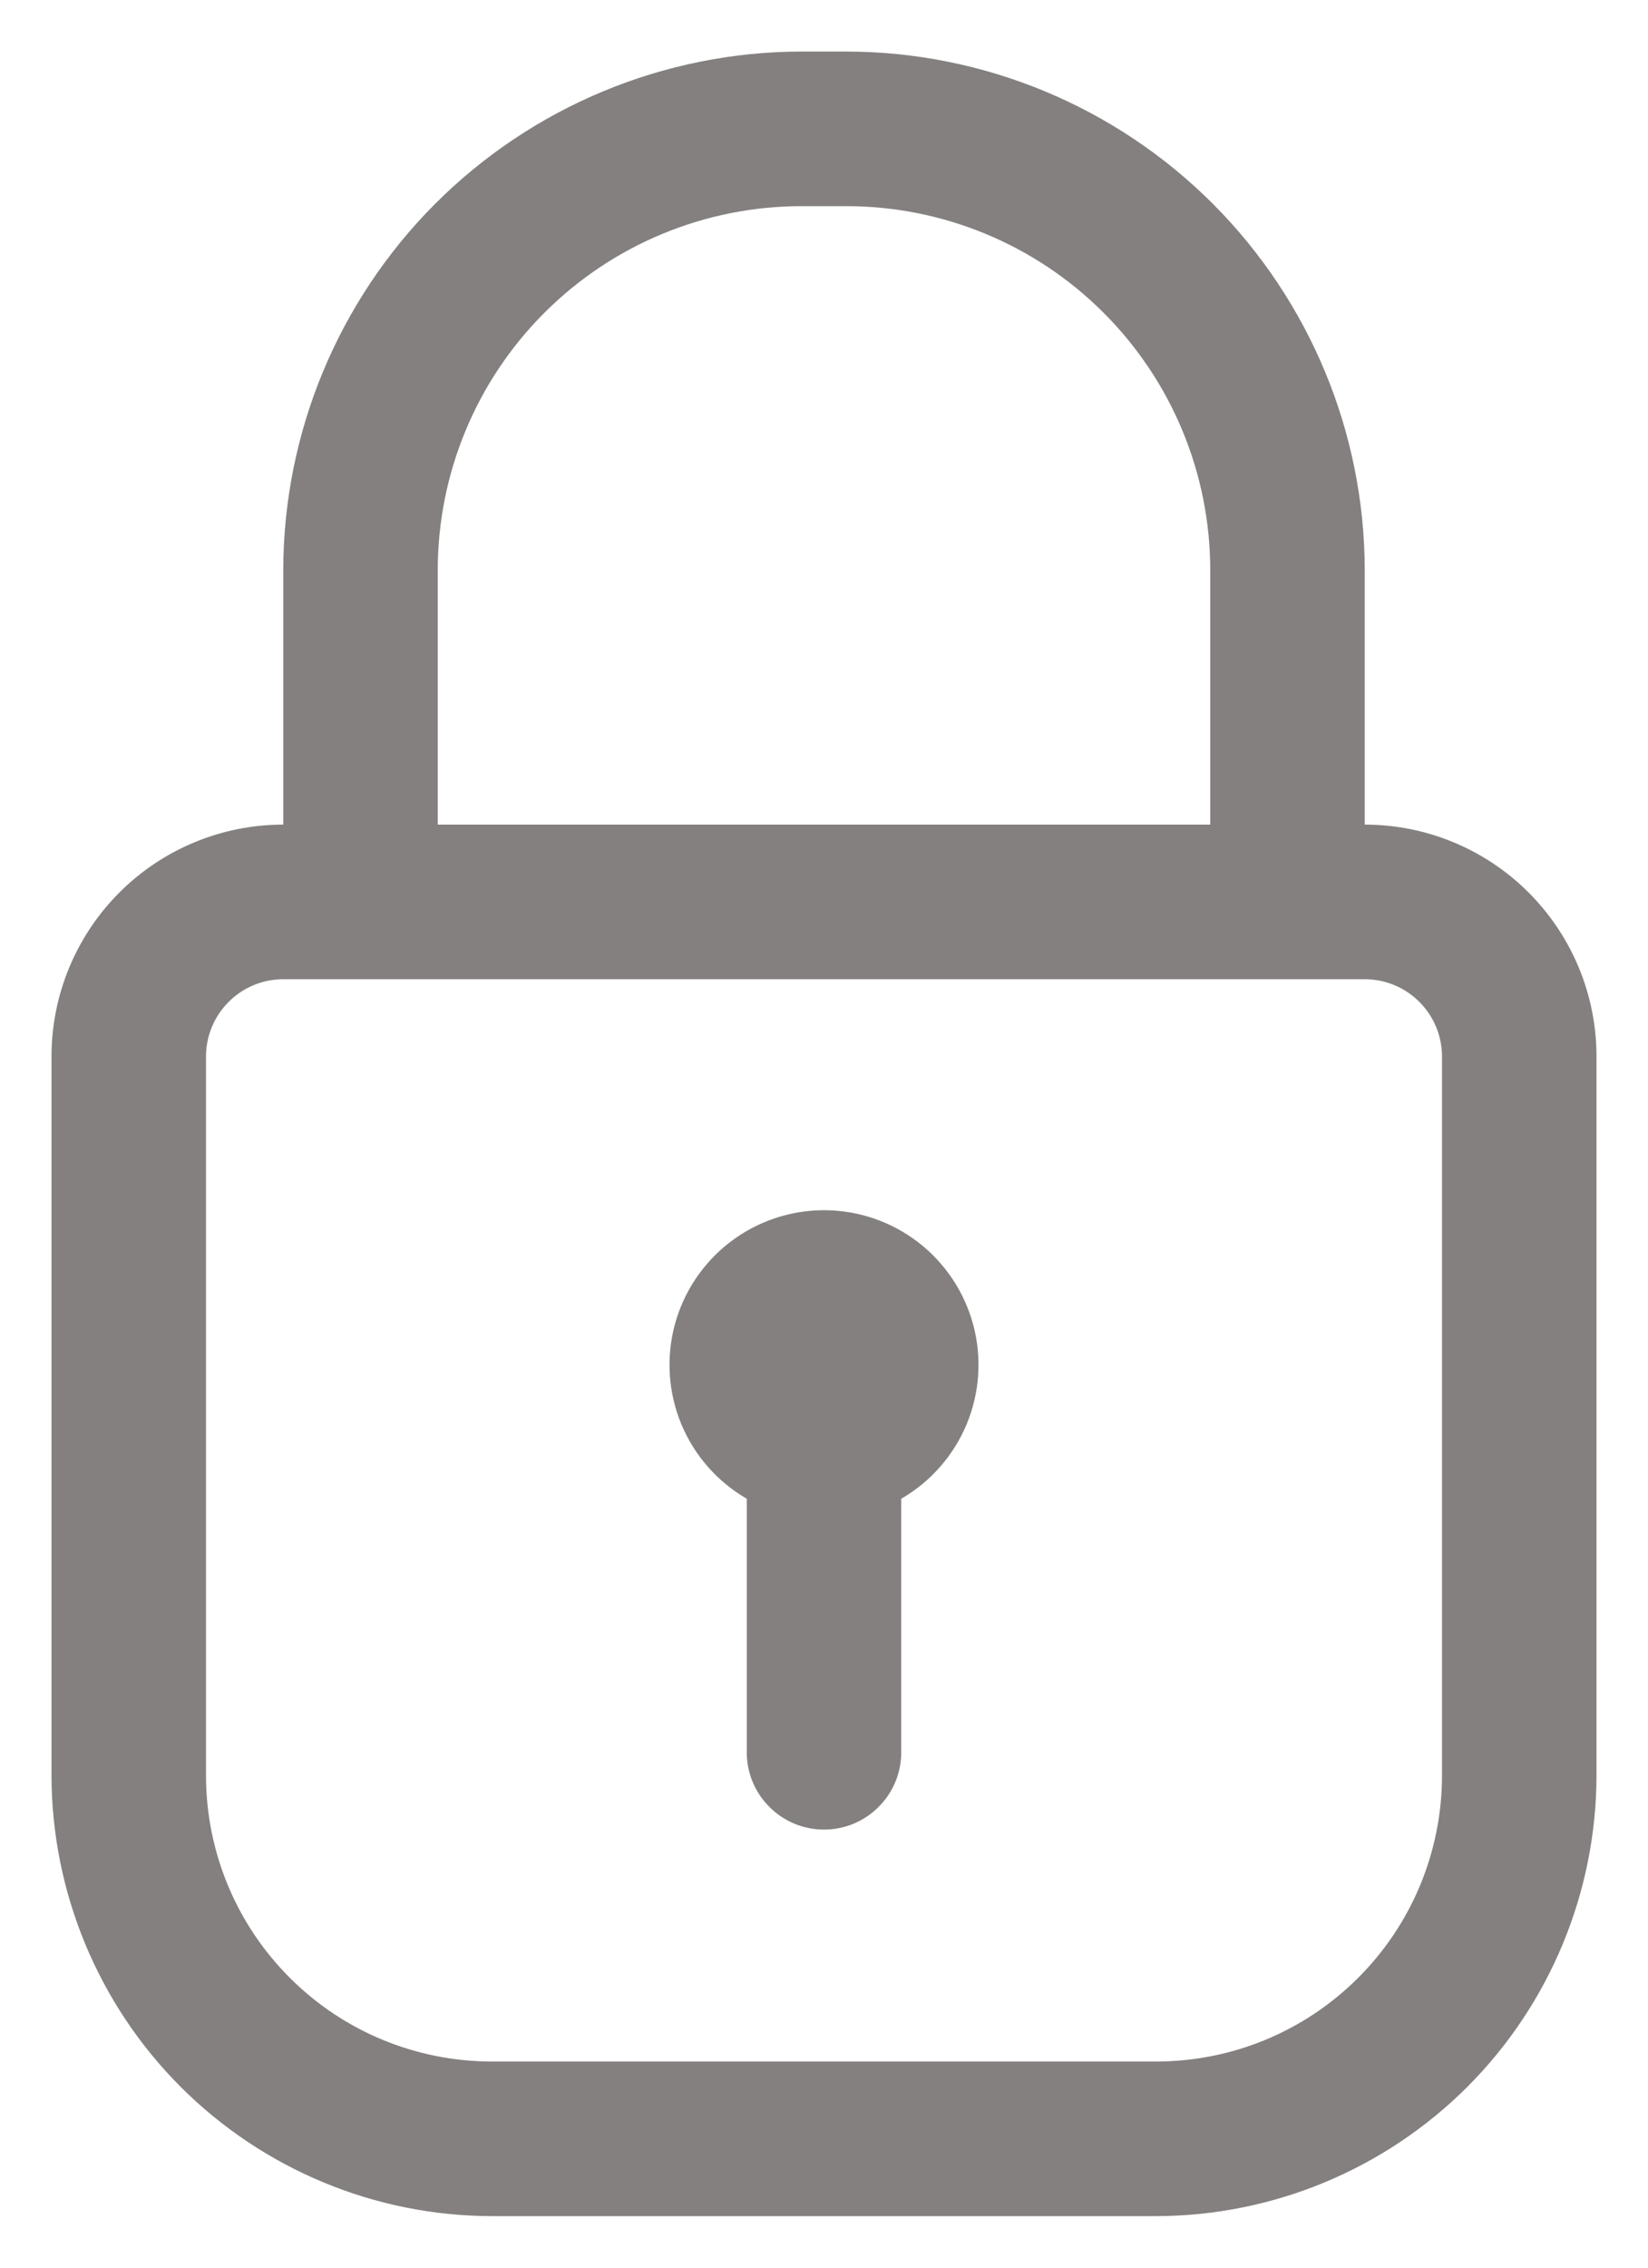<svg width="16" height="22" viewBox="0 0 16 22" fill="none" xmlns="http://www.w3.org/2000/svg">
<path d="M13.25 8V5.532C13.248 4.198 12.717 2.92 11.774 1.976C10.831 1.033 9.552 0.502 8.217 0.5H7.782C6.448 0.502 5.17 1.033 4.226 1.976C3.283 2.92 2.752 4.198 2.75 5.532V8C2.153 8 1.581 8.237 1.159 8.659C0.737 9.081 0.5 9.653 0.5 10.25V17.225C0.502 18.358 0.953 19.444 1.754 20.246C2.556 21.047 3.642 21.498 4.775 21.5H11.225C12.358 21.498 13.444 21.047 14.246 20.246C15.047 19.444 15.498 18.358 15.5 17.225V10.25C15.5 9.653 15.263 9.081 14.841 8.659C14.419 8.237 13.847 8 13.25 8ZM4.25 5.532C4.25 4.596 4.622 3.697 5.285 3.035C5.947 2.372 6.846 2 7.782 2H8.217C9.154 2 10.053 2.372 10.715 3.035C11.378 3.697 11.75 4.596 11.75 5.532V8H4.25V5.532ZM14 17.225C14 17.961 13.708 18.667 13.187 19.187C12.667 19.708 11.961 20 11.225 20H4.775C4.039 20 3.333 19.708 2.813 19.187C2.292 18.667 2 17.961 2 17.225V10.25C2 10.051 2.079 9.86 2.22 9.72C2.36 9.579 2.551 9.5 2.75 9.5H13.25C13.449 9.5 13.64 9.579 13.78 9.72C13.921 9.86 14 10.051 14 10.25V17.225Z" fill="#83807F"/>
<path d="M8.75 14.54V17C8.75 17.199 8.671 17.39 8.53 17.53C8.39 17.671 8.199 17.75 8 17.75C7.801 17.75 7.61 17.671 7.47 17.53C7.329 17.39 7.25 17.199 7.25 17V14.54C6.964 14.375 6.741 14.12 6.614 13.815C6.488 13.51 6.466 13.172 6.551 12.853C6.637 12.534 6.825 12.252 7.087 12.051C7.349 11.85 7.67 11.741 8 11.741C8.33 11.741 8.651 11.85 8.913 12.051C9.175 12.252 9.363 12.534 9.449 12.853C9.534 13.172 9.512 13.51 9.386 13.815C9.259 14.12 9.036 14.375 8.75 14.54Z" fill="#83807F"/>
</svg>
